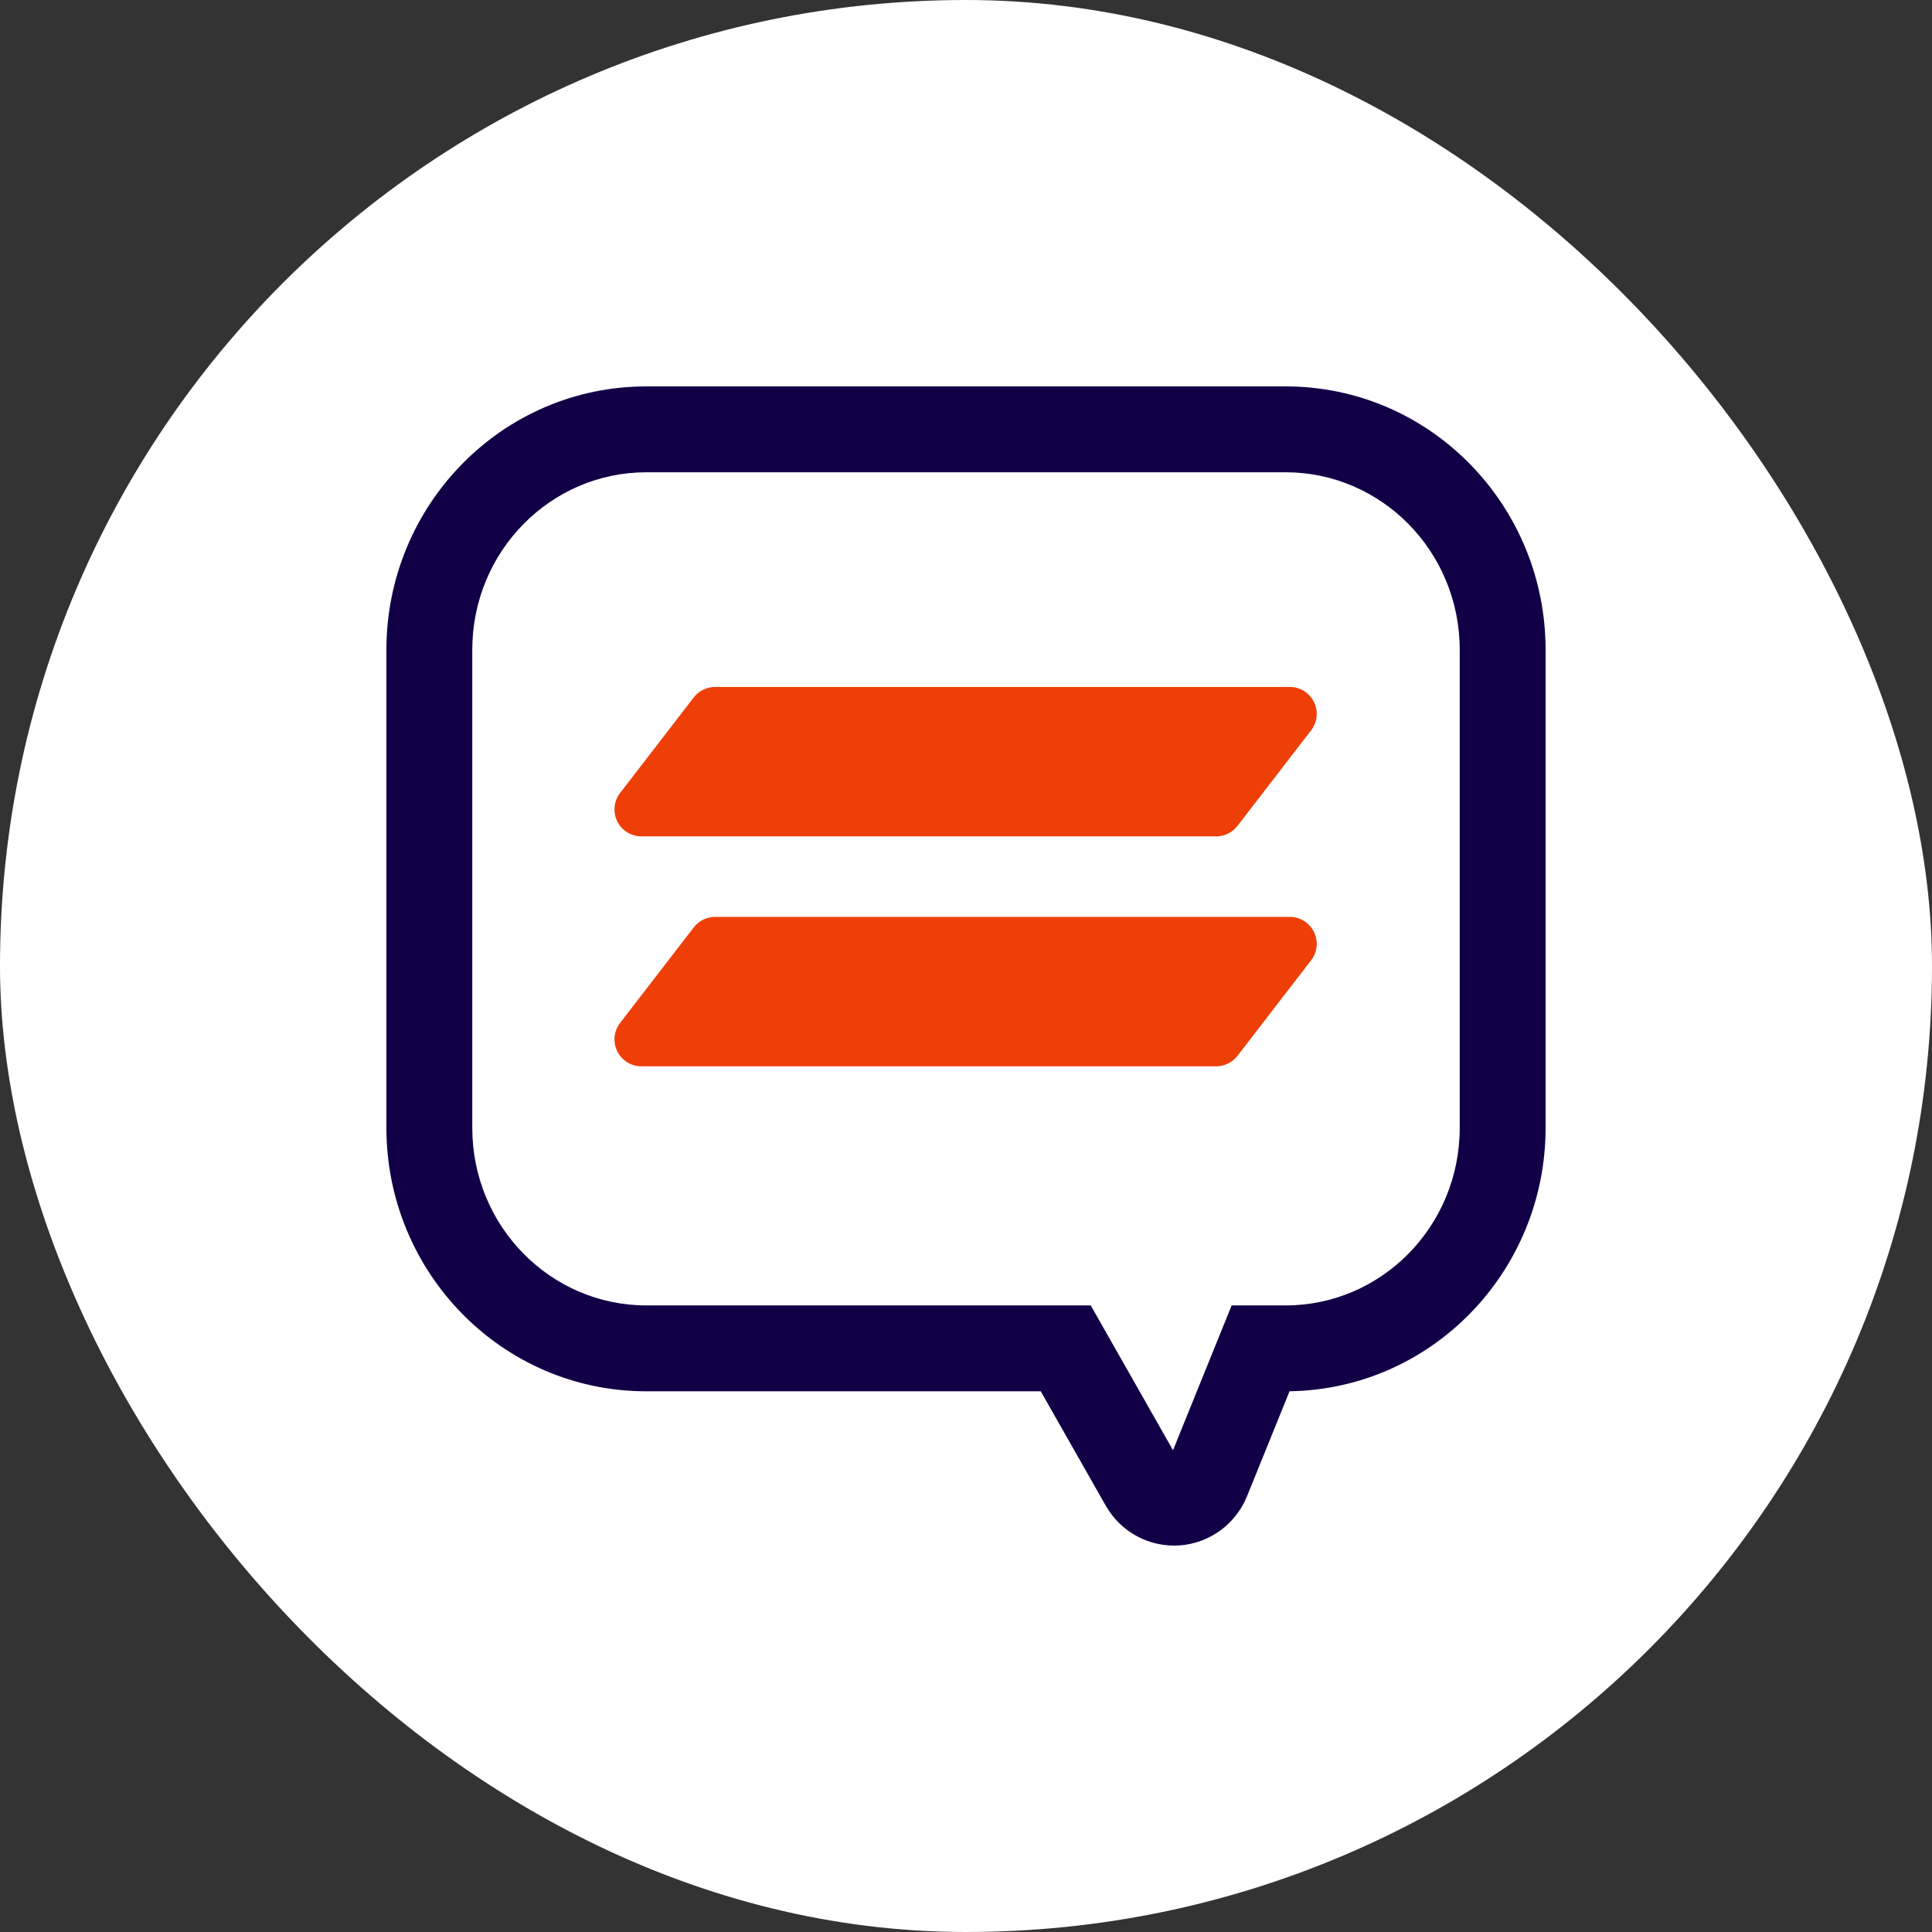 <svg width="60" height="60" viewBox="0 0 60 60" fill="none" xmlns="http://www.w3.org/2000/svg">
<rect x="0" y="0" width="60" height="60" fill="#333333" stroke="none"/>
<g clip-path="url(#clip0_204_14757)">
<rect width="60" height="60" rx="30" fill="white"/>
<path fill-rule="evenodd" clip-rule="evenodd" d="M12 20.183C12 15.684 15.594 12 20.072 12H39.928C44.407 12 48 15.684 48 20.183V35.025C48 39.483 44.47 43.142 40.048 43.207L38.735 46.448C38.567 46.872 38.285 47.242 37.918 47.516C37.548 47.792 37.107 47.958 36.645 47.993C36.182 48.028 35.721 47.93 35.313 47.711C34.906 47.493 34.571 47.164 34.343 46.765L32.322 43.208H20.072C15.594 43.208 12 39.523 12 35.025V20.183ZM20.072 14.667C17.107 14.667 14.667 17.116 14.667 20.183V35.025C14.667 38.092 17.107 40.541 20.072 40.541H33.874L36.429 45.038L38.25 40.541H39.928C42.893 40.541 45.333 38.092 45.333 35.025V20.183C45.333 17.116 42.893 14.667 39.928 14.667H20.072Z" fill="#120047"/>
<path d="M19.918 25.975L37.766 25.975C37.893 25.975 38.018 25.946 38.132 25.891C38.246 25.836 38.346 25.756 38.425 25.657L40.712 22.689C40.809 22.566 40.87 22.418 40.887 22.262C40.904 22.106 40.877 21.948 40.809 21.807C40.741 21.665 40.634 21.546 40.501 21.462C40.368 21.378 40.215 21.334 40.058 21.334L22.206 21.334C22.08 21.334 21.956 21.363 21.842 21.418C21.729 21.473 21.63 21.553 21.551 21.651L19.264 24.619C19.166 24.742 19.105 24.89 19.088 25.046C19.071 25.202 19.098 25.36 19.166 25.502C19.235 25.643 19.341 25.762 19.474 25.846C19.607 25.93 19.761 25.974 19.918 25.975Z" fill="#EF3F08"/>
<path d="M19.918 33.116L37.766 33.116C37.893 33.116 38.018 33.088 38.132 33.032C38.246 32.977 38.346 32.897 38.425 32.798L40.712 29.83C40.809 29.707 40.87 29.559 40.887 29.403C40.904 29.247 40.877 29.089 40.809 28.948C40.741 28.806 40.634 28.687 40.501 28.603C40.368 28.52 40.215 28.475 40.058 28.475L22.206 28.475C22.08 28.475 21.956 28.504 21.842 28.559C21.729 28.614 21.63 28.694 21.551 28.793L19.264 31.76C19.166 31.883 19.105 32.031 19.088 32.187C19.071 32.343 19.098 32.501 19.166 32.643C19.235 32.784 19.341 32.903 19.474 32.987C19.607 33.071 19.761 33.115 19.918 33.116Z" fill="#EF3F08"/>
</g>
<defs>
<clipPath id="clip0_204_14757">
<rect width="60" height="60" rx="30" fill="white"/>
</clipPath>
</defs>
</svg>
